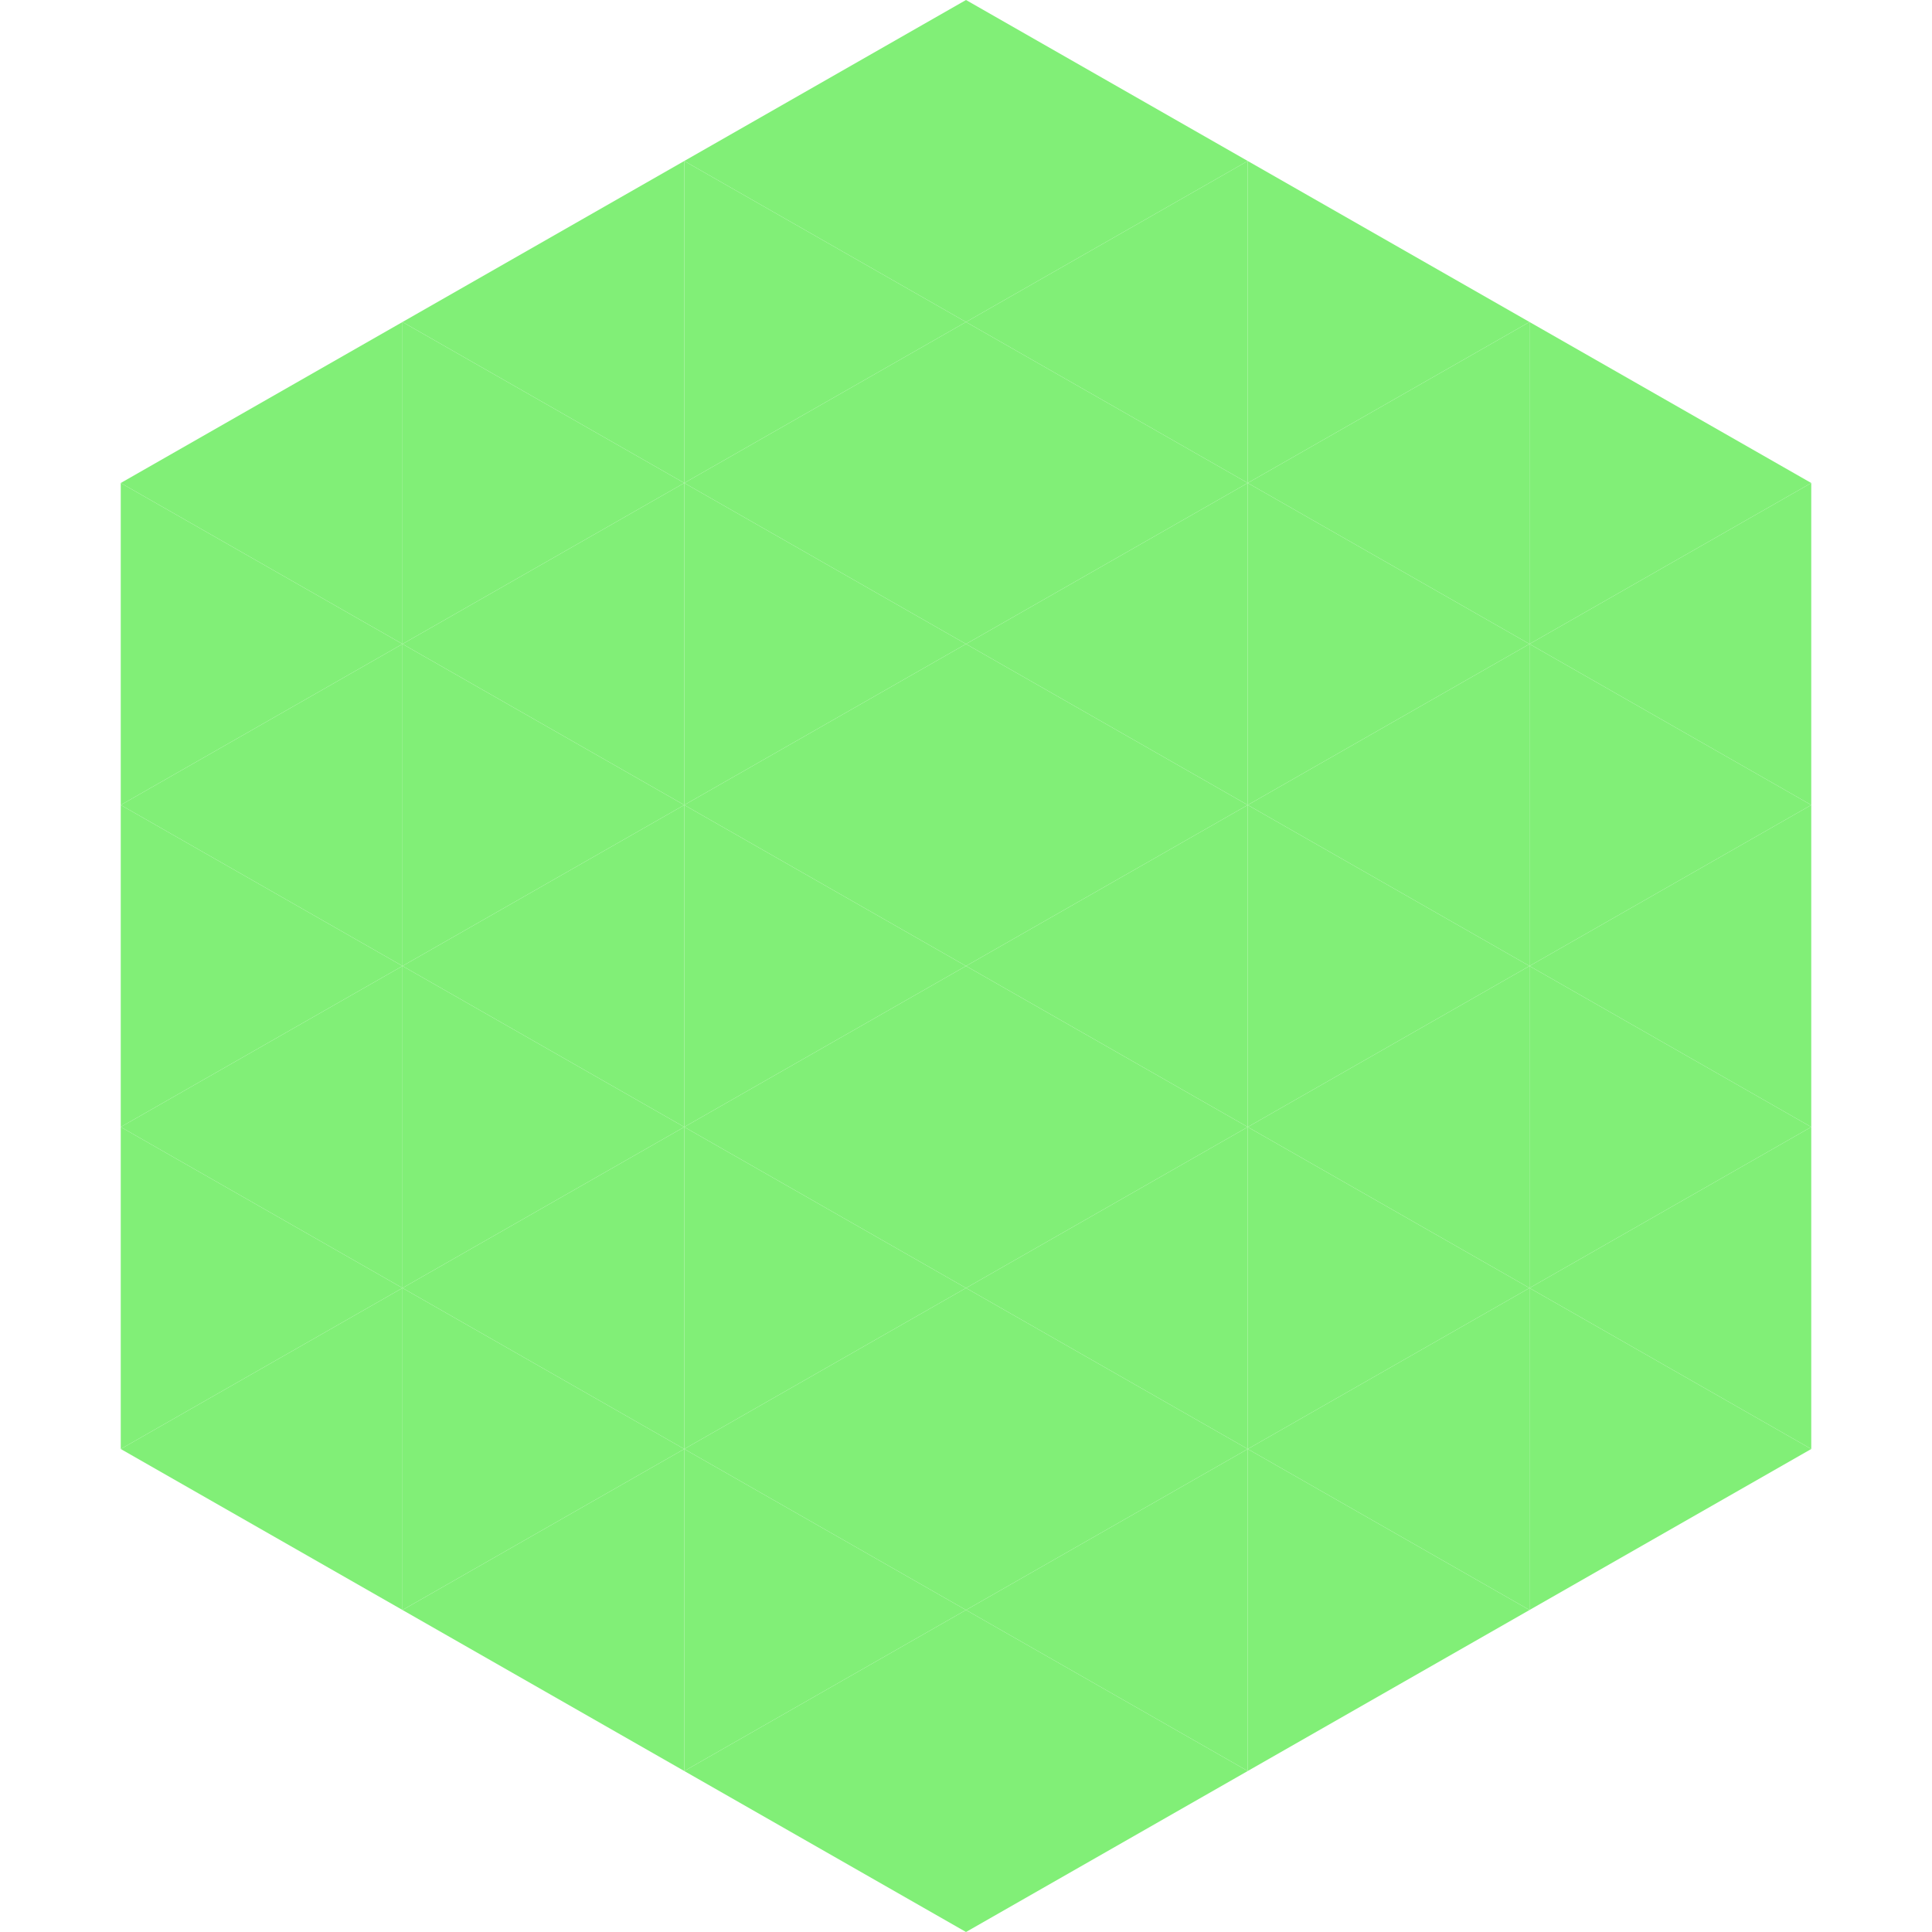 <?xml version="1.0"?>
<!-- Generated by SVGo -->
<svg width="240" height="240"
     xmlns="http://www.w3.org/2000/svg"
     xmlns:xlink="http://www.w3.org/1999/xlink">
<polygon points="50,40 15,60 50,80" style="fill:rgb(129,239,119)" />
<polygon points="190,40 225,60 190,80" style="fill:rgb(129,239,119)" />
<polygon points="15,60 50,80 15,100" style="fill:rgb(129,239,119)" />
<polygon points="225,60 190,80 225,100" style="fill:rgb(129,239,119)" />
<polygon points="50,80 15,100 50,120" style="fill:rgb(129,239,119)" />
<polygon points="190,80 225,100 190,120" style="fill:rgb(129,239,119)" />
<polygon points="15,100 50,120 15,140" style="fill:rgb(129,239,119)" />
<polygon points="225,100 190,120 225,140" style="fill:rgb(129,239,119)" />
<polygon points="50,120 15,140 50,160" style="fill:rgb(129,239,119)" />
<polygon points="190,120 225,140 190,160" style="fill:rgb(129,239,119)" />
<polygon points="15,140 50,160 15,180" style="fill:rgb(129,239,119)" />
<polygon points="225,140 190,160 225,180" style="fill:rgb(129,239,119)" />
<polygon points="50,160 15,180 50,200" style="fill:rgb(129,239,119)" />
<polygon points="190,160 225,180 190,200" style="fill:rgb(129,239,119)" />
<polygon points="15,180 50,200 15,220" style="fill:rgb(255,255,255); fill-opacity:0" />
<polygon points="225,180 190,200 225,220" style="fill:rgb(255,255,255); fill-opacity:0" />
<polygon points="50,0 85,20 50,40" style="fill:rgb(255,255,255); fill-opacity:0" />
<polygon points="190,0 155,20 190,40" style="fill:rgb(255,255,255); fill-opacity:0" />
<polygon points="85,20 50,40 85,60" style="fill:rgb(129,239,119)" />
<polygon points="155,20 190,40 155,60" style="fill:rgb(129,239,119)" />
<polygon points="50,40 85,60 50,80" style="fill:rgb(129,239,119)" />
<polygon points="190,40 155,60 190,80" style="fill:rgb(129,239,119)" />
<polygon points="85,60 50,80 85,100" style="fill:rgb(129,239,119)" />
<polygon points="155,60 190,80 155,100" style="fill:rgb(129,239,119)" />
<polygon points="50,80 85,100 50,120" style="fill:rgb(129,239,119)" />
<polygon points="190,80 155,100 190,120" style="fill:rgb(129,239,119)" />
<polygon points="85,100 50,120 85,140" style="fill:rgb(129,239,119)" />
<polygon points="155,100 190,120 155,140" style="fill:rgb(129,239,119)" />
<polygon points="50,120 85,140 50,160" style="fill:rgb(129,239,119)" />
<polygon points="190,120 155,140 190,160" style="fill:rgb(129,239,119)" />
<polygon points="85,140 50,160 85,180" style="fill:rgb(129,239,119)" />
<polygon points="155,140 190,160 155,180" style="fill:rgb(129,239,119)" />
<polygon points="50,160 85,180 50,200" style="fill:rgb(129,239,119)" />
<polygon points="190,160 155,180 190,200" style="fill:rgb(129,239,119)" />
<polygon points="85,180 50,200 85,220" style="fill:rgb(129,239,119)" />
<polygon points="155,180 190,200 155,220" style="fill:rgb(129,239,119)" />
<polygon points="120,0 85,20 120,40" style="fill:rgb(129,239,119)" />
<polygon points="120,0 155,20 120,40" style="fill:rgb(129,239,119)" />
<polygon points="85,20 120,40 85,60" style="fill:rgb(129,239,119)" />
<polygon points="155,20 120,40 155,60" style="fill:rgb(129,239,119)" />
<polygon points="120,40 85,60 120,80" style="fill:rgb(129,239,119)" />
<polygon points="120,40 155,60 120,80" style="fill:rgb(129,239,119)" />
<polygon points="85,60 120,80 85,100" style="fill:rgb(129,239,119)" />
<polygon points="155,60 120,80 155,100" style="fill:rgb(129,239,119)" />
<polygon points="120,80 85,100 120,120" style="fill:rgb(129,239,119)" />
<polygon points="120,80 155,100 120,120" style="fill:rgb(129,239,119)" />
<polygon points="85,100 120,120 85,140" style="fill:rgb(129,239,119)" />
<polygon points="155,100 120,120 155,140" style="fill:rgb(129,239,119)" />
<polygon points="120,120 85,140 120,160" style="fill:rgb(129,239,119)" />
<polygon points="120,120 155,140 120,160" style="fill:rgb(129,239,119)" />
<polygon points="85,140 120,160 85,180" style="fill:rgb(129,239,119)" />
<polygon points="155,140 120,160 155,180" style="fill:rgb(129,239,119)" />
<polygon points="120,160 85,180 120,200" style="fill:rgb(129,239,119)" />
<polygon points="120,160 155,180 120,200" style="fill:rgb(129,239,119)" />
<polygon points="85,180 120,200 85,220" style="fill:rgb(129,239,119)" />
<polygon points="155,180 120,200 155,220" style="fill:rgb(129,239,119)" />
<polygon points="120,200 85,220 120,240" style="fill:rgb(129,239,119)" />
<polygon points="120,200 155,220 120,240" style="fill:rgb(129,239,119)" />
<polygon points="85,220 120,240 85,260" style="fill:rgb(255,255,255); fill-opacity:0" />
<polygon points="155,220 120,240 155,260" style="fill:rgb(255,255,255); fill-opacity:0" />
</svg>
